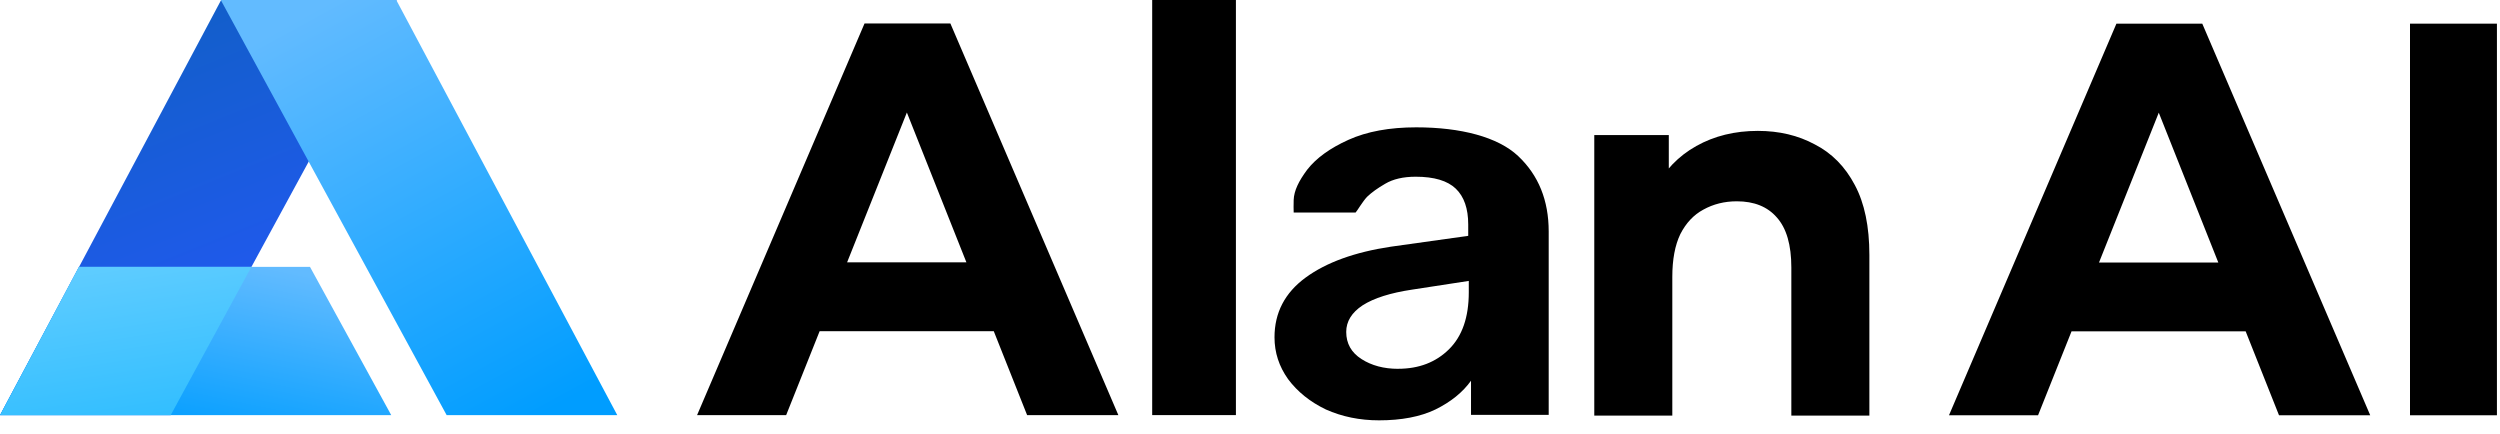 <?xml version="1.0" encoding="UTF-8" standalone="no"?>
<svg
   xmlns:dc="http://purl.org/dc/elements/1.1/"
   xmlns:cc="http://creativecommons.org/ns#"
   xmlns:rdf="http://www.w3.org/1999/02/22-rdf-syntax-ns#"
   xmlns:svg="http://www.w3.org/2000/svg"
   xmlns="http://www.w3.org/2000/svg"
   width="121"
   height="21"
   viewBox="0 0 121 21"
   fill="none"
   version="1.1"
   id="svg49">
  <mask
     id="mask0_526_13109"
     style="mask-type:luminance"
     maskUnits="userSpaceOnUse"
     x="0"
     y="0"
     width="121"
     height="21">
    <path
       d="M121 0H0V20.344H121V0Z"
       fill="none"
       id="path2" />
  </mask>
  <path
     d="M 33.739,20.091 41.843,1.137 h 4.156 L 54.128,20.091 H 49.712 L 43.063,3.358 h 1.662 l -6.675,16.734 z m 4.052,-4.062 1.117,-3.331 h 9.35 l 1.143,3.331 z"
     fill="#000000"
     id="path5" />
  <path
     d="M 55.766,20.091 V 0 h 4.052 v 20.091 z"
     fill="#000000"
     id="path7" />
  <path
     d="M 94.331,20.099 102.435,1.145 h 4.155 l 8.129,18.954 h -4.415 L 103.655,3.365 h 1.663 L 98.642,20.099 Z m 4.052,-4.062 1.117,-3.33 h 9.35 l 1.143,3.33 z"
     fill="#000000"
     id="path9" />
  <path
     d="M 116.644,20.099 V 1.145 h 4.207 V 20.099 Z"
     fill="#000000"
     id="path11" />
  <path
     d="m 85.079,6.335 c 1.033,0 1.953,0.219 2.76,0.656 0.823,0.421 1.468,1.077 1.937,1.969 0.468,0.875 0.702,2.002 0.702,3.382 v 7.774 h -3.777 v -7.168 c 0,-1.094 -0.234,-1.901 -0.702,-2.423 -0.452,-0.522 -1.098,-0.782 -1.937,-0.782 -0.598,0 -1.138,0.135 -1.622,0.404 -0.468,0.252 -0.839,0.648 -1.113,1.186 -0.258,0.538 -0.387,1.228 -0.387,2.07 v 6.713 H 77.163 V 6.537 h 3.607 v 3.761 l -0.678,-1.136 c 0.468,-0.909 1.138,-1.607 2.01,-2.095 0.871,-0.488 1.864,-0.732 2.978,-0.732 z"
     fill="#000000"
     id="path13" />
  <path
     d="m 66.743,20.344 c -0.929,0 -1.786,-0.175 -2.57,-0.525 -0.765,-0.368 -1.376,-0.858 -1.831,-1.471 -0.437,-0.613 -0.656,-1.287 -0.656,-2.022 0,-1.191 0.501,-2.153 1.503,-2.889 1.002,-0.735 2.378,-1.234 4.128,-1.497 l 3.745,-0.525 v -0.551 c 0,-0.77 -0.201,-1.348 -0.602,-1.733 -0.401,-0.385 -1.048,-0.578 -1.941,-0.578 -0.601,0 -1.093,0.114 -1.476,0.341 -0.364,0.21 -0.656,0.42 -0.875,0.63 -0.219,0.228 -0.484,0.691 -0.557,0.762 h -2.997 c 0,-0.203 -0.013,-0.299 0,-0.613 0.018,-0.438 0.237,-0.902 0.656,-1.462 0.437,-0.56 1.103,-1.042 1.996,-1.444 0.893,-0.403 1.986,-0.604 3.28,-0.604 2.15,0 3.952,0.464 4.935,1.392 0.984,0.928 1.476,2.145 1.476,3.65 v 8.246 c 0,0.175 0,0.63 0,0.63 h -3.76 c 0,0 0,-0.455 0,-0.63 v -1.024 c -0.401,0.56 -0.975,1.024 -1.722,1.392 -0.729,0.35 -1.641,0.525 -2.734,0.525 z m 0.929,-2.495 c 1.002,0 1.823,-0.315 2.46,-0.945 0.638,-0.63 0.957,-1.549 0.957,-2.757 v -0.551 l -2.733,0.42 c -1.057,0.158 -1.859,0.411 -2.406,0.762 -0.528,0.35 -0.793,0.779 -0.793,1.287 0,0.56 0.246,0.998 0.738,1.313 0.492,0.315 1.084,0.473 1.777,0.473 z"
     fill="#000000"
     id="path15" />
  <path
     d="M 19.197,4.88281e-4 H 10.703 L 0.007,20.092 H 8.265 Z"
     fill="url(#paint0_linear_526_13109)"
     id="path17"
     style="fill:url(#paint0_linear_526_13109)" />
  <path
     d="M 18.935,20.091 15.003,12.916 H 3.818 L 0,20.091 Z"
     fill="url(#paint1_linear_526_13109)"
     id="path19"
     style="fill:url(#paint1_linear_526_13109)" />
  <path
     d="M 8.263,20.091 12.168,12.916 H 3.824 l -3.818,7.176 z"
     fill="url(#paint2_linear_526_13109)"
     id="path21"
     style="fill:url(#paint2_linear_526_13109)" />
  <path
     d="m 10.685,0 h 8.494 l 10.696,20.091 h -8.258 z"
     fill="url(#paint3_linear_526_13109)"
     id="path23"
     style="fill:url(#paint3_linear_526_13109)" />
  <defs
     id="defs47">
    <linearGradient
       id="paint0_linear_526_13109"
       x1="4.786"
       y1="23.963"
       x2="-3.22"
       y2="4.118"
       gradientUnits="userSpaceOnUse">
      <stop
         stop-color="#2757FF"
         id="stop27" />
      <stop
         offset="1"
         stop-color="#115FC6"
         id="stop29" />
    </linearGradient>
    <linearGradient
       id="paint1_linear_526_13109"
       x1="22.207"
       y1="14.792"
       x2="20.403"
       y2="23.558"
       gradientUnits="userSpaceOnUse">
      <stop
         stop-color="#62BBFF"
         id="stop32" />
      <stop
         offset="1"
         stop-color="#009DFF"
         id="stop34" />
    </linearGradient>
    <linearGradient
       id="paint2_linear_526_13109"
       x1="2.362"
       y1="21.06"
       x2="1.162"
       y2="13.554"
       gradientUnits="userSpaceOnUse">
      <stop
         stop-color="#32BEFF"
         id="stop37" />
      <stop
         offset="1"
         stop-color="#5ECCFF"
         id="stop39" />
    </linearGradient>
    <linearGradient
       id="paint3_linear_526_13109"
       x1="6.499"
       y1="5.253"
       x2="17.276"
       y2="24.938"
       gradientUnits="userSpaceOnUse">
      <stop
         stop-color="#62BBFF"
         id="stop42" />
      <stop
         offset="1"
         stop-color="#009DFF"
         id="stop44" />
    </linearGradient>
  </defs>
</svg>
